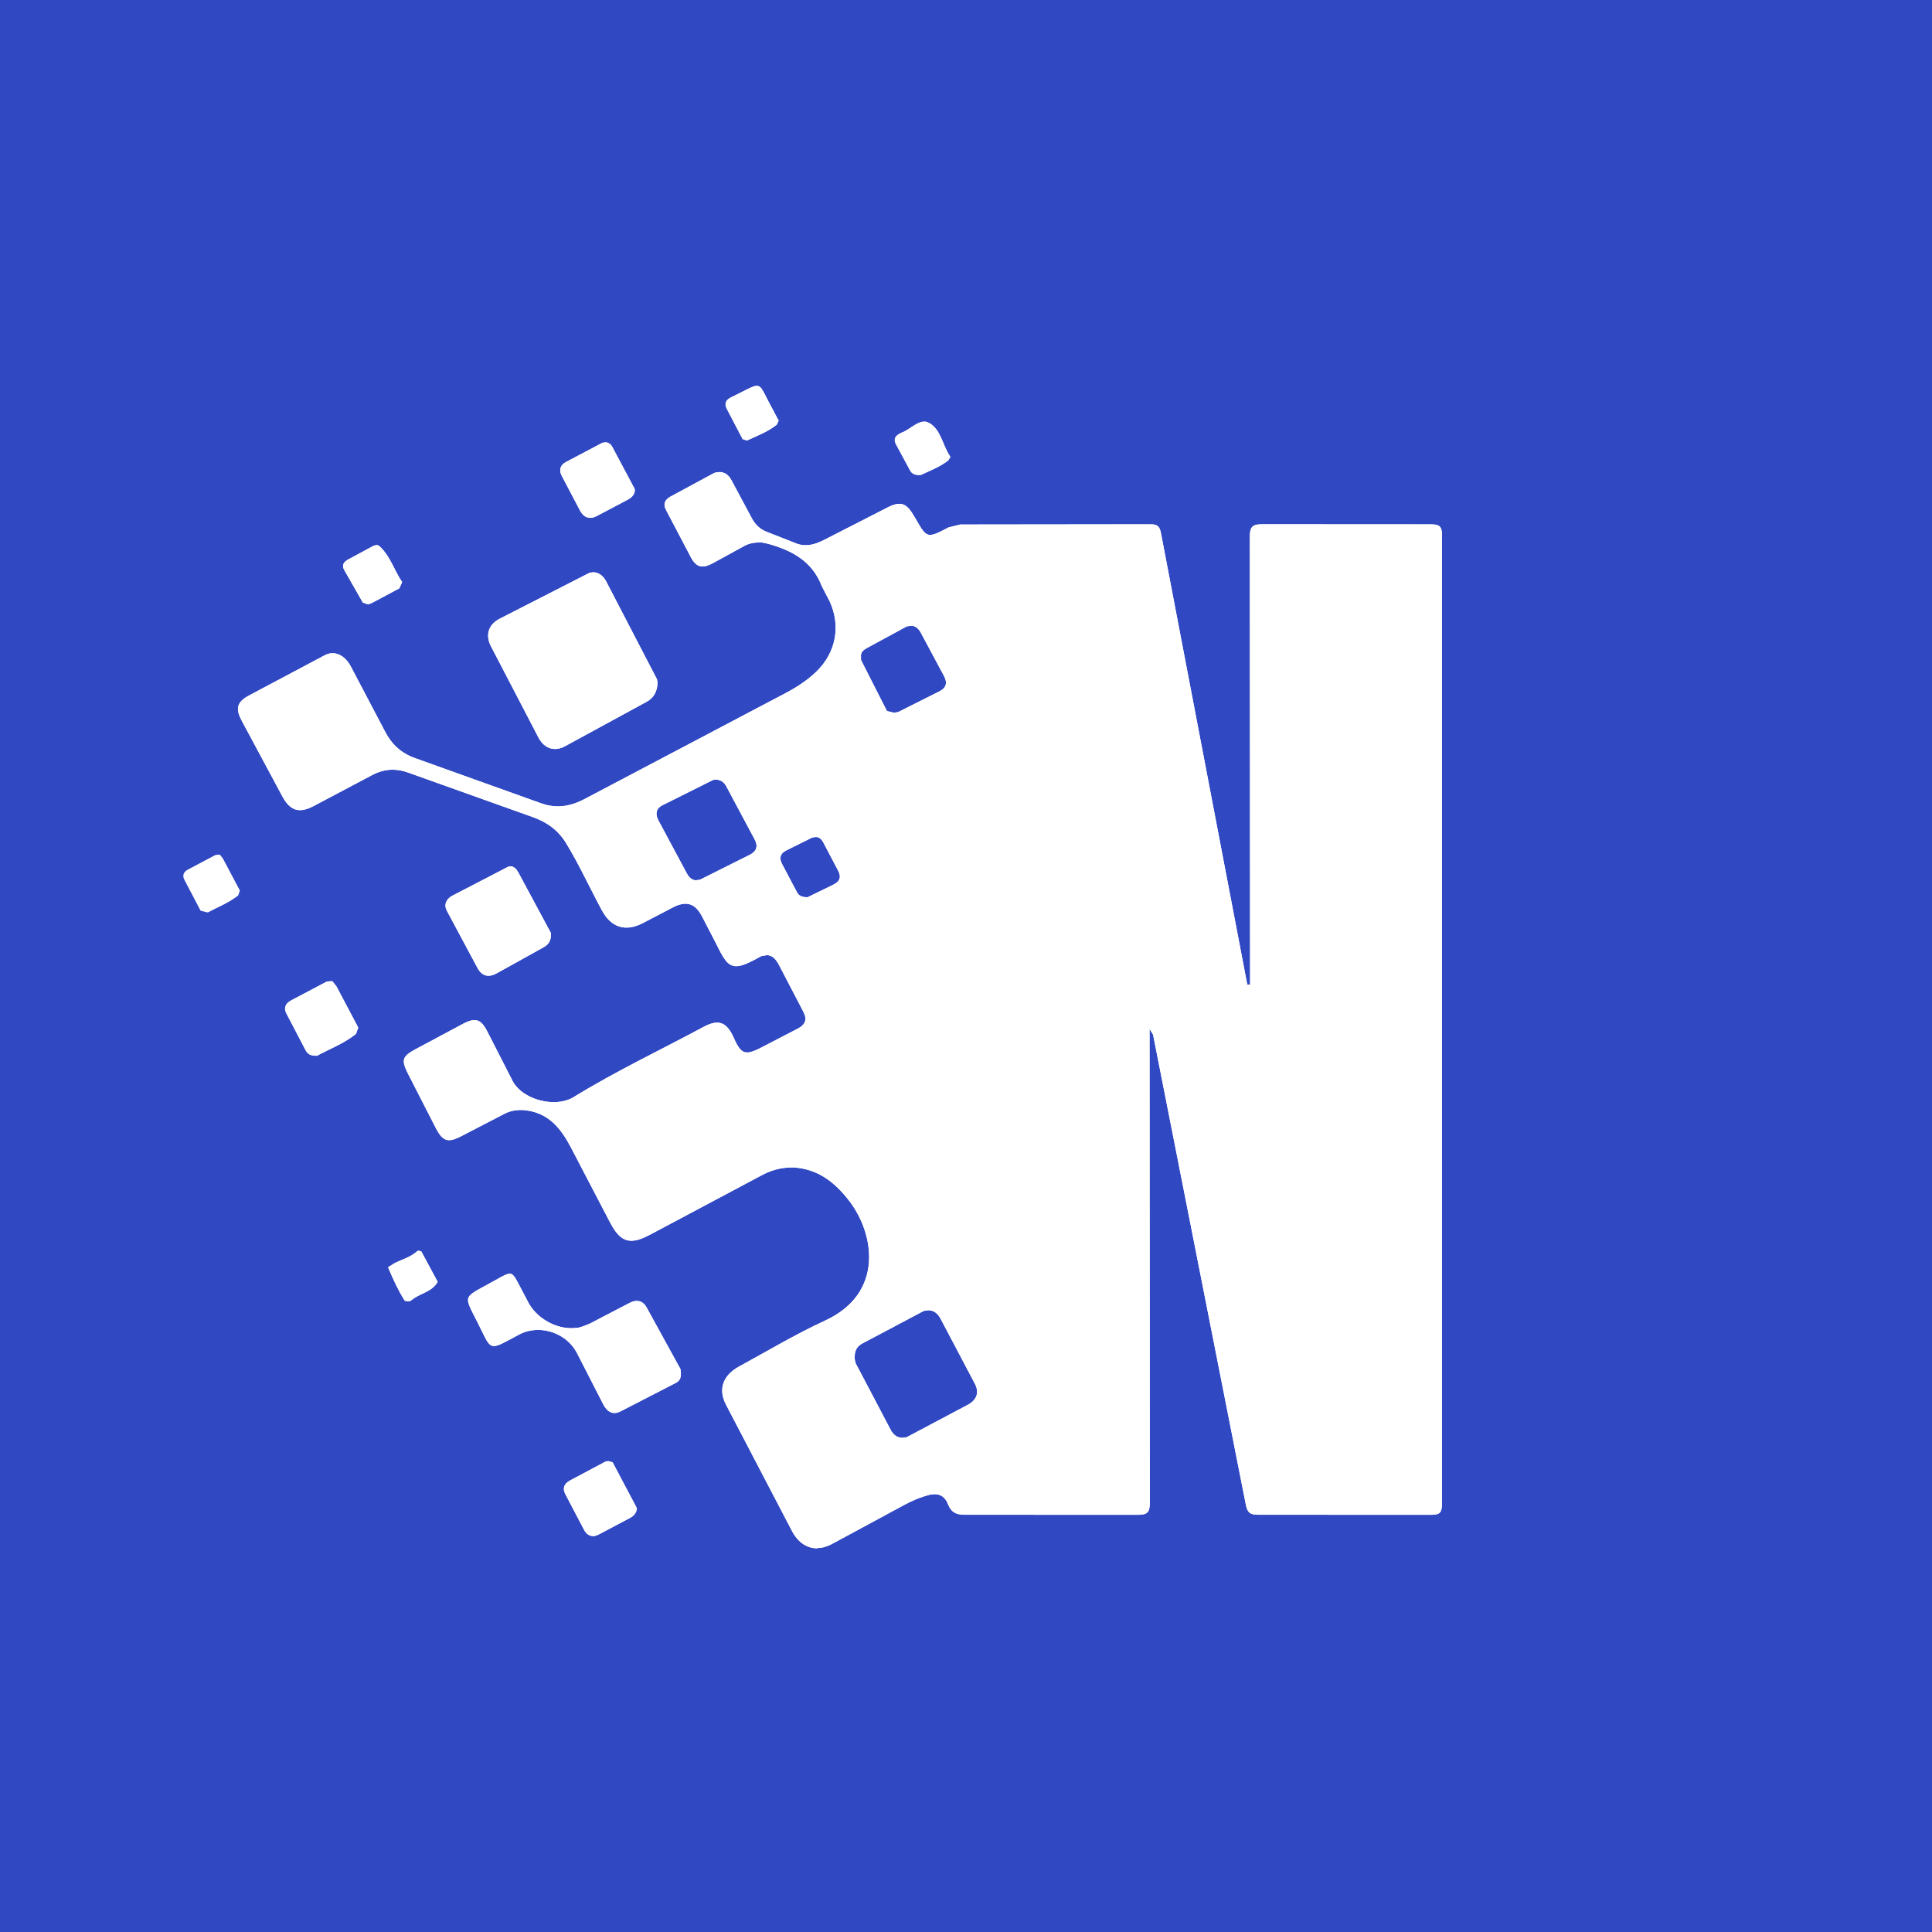 <svg xmlns="http://www.w3.org/2000/svg" xmlns:xlink="http://www.w3.org/1999/xlink" width="500" zoomAndPan="magnify" viewBox="0 0 375 375" height="500" preserveAspectRatio="xMidYMid meet" version="1.0"><defs><clipPath id="32aae41740"><path d="M 46 91 L 280 91 L 280 301 L 46 301 Z M 46 91 " clip-rule="nonzero"/></clipPath><clipPath id="c0f9ed2bc8"><path d="M 175.094 279.086 L 175.984 278.965 L 187.895 272.645 C 189.539 271.75 190.129 270.332 189.234 268.605 L 182.539 255.914 C 181.992 254.891 181.18 254.32 180.227 254.32 L 179.312 254.441 L 167.383 260.762 C 166.336 261.32 165.82 262.164 165.891 263.734 L 166.051 264.547 L 172.91 277.586 C 173.438 278.57 174.219 279.074 175.113 279.074 Z M 156.656 174.152 L 156.758 174.152 L 161.66 171.758 C 163.039 171.121 163.363 170.227 162.633 168.898 L 159.855 163.621 C 159.457 162.832 158.973 162.457 158.352 162.457 L 157.664 162.559 L 152.629 165.062 C 151.422 165.652 151.199 166.562 151.789 167.691 L 154.668 173.137 C 155.035 173.848 155.602 174.145 156.668 174.145 Z M 135.148 170.848 L 135.879 170.746 L 145.539 165.906 C 146.836 165.254 147.191 164.262 146.492 162.953 L 140.965 152.613 C 140.516 151.781 139.855 151.316 138.781 151.305 L 138.367 151.406 L 128.547 156.316 C 127.266 156.969 127.195 158.082 127.785 159.211 L 133.324 169.547 C 133.77 170.348 134.359 170.867 135.148 170.867 Z M 173.449 138.34 L 174.32 138.219 L 182.223 134.25 C 183.707 133.543 183.938 132.535 183.219 131.188 L 178.715 122.789 C 178.238 121.906 177.609 121.457 176.848 121.457 L 176.004 121.582 L 168.215 125.812 C 167.555 126.176 166.996 126.652 167.117 127.535 L 167.117 128.094 L 171.816 137.348 L 172.18 138.016 L 173.449 138.328 Z M 158.566 300.523 C 156.375 300.523 154.73 299.051 153.809 297.328 L 140.891 272.602 C 139.352 269.602 140.344 266.934 143.457 265.238 C 149 262.215 154.438 258.957 160.156 256.32 C 171.59 251.055 169.816 239.57 164.824 233.078 C 162.238 229.719 159.133 227.141 154.691 226.656 L 153.898 226.594 C 151.484 226.594 149.617 227.172 147.812 228.137 L 126.172 239.652 C 124.719 240.422 123.555 240.828 122.551 240.828 C 120.887 240.828 119.688 239.711 118.441 237.328 L 110.789 222.668 C 108.832 218.953 106.379 215.891 101.723 215.477 L 101.234 215.445 C 99.883 215.445 98.879 215.699 97.895 216.195 L 89.406 220.598 C 88.492 221.066 87.781 221.309 87.184 221.309 C 86.148 221.309 85.438 220.59 84.625 219.016 L 79.18 208.383 C 77.84 205.715 78.082 205.035 80.668 203.645 L 89.984 198.664 C 90.824 198.227 91.504 197.996 92.082 197.996 C 93.066 197.996 93.777 198.652 94.508 200.062 L 99.316 209.457 C 100.543 212.238 104.164 213.922 107.473 213.922 C 108.902 213.922 110.273 213.609 111.359 212.938 C 119.504 207.926 128.168 203.828 136.59 199.305 C 137.594 198.766 138.438 198.492 139.176 198.492 C 140.559 198.492 141.551 199.457 142.414 201.422 C 143.285 203.414 143.938 204.285 145.031 204.285 C 145.699 204.285 146.543 203.961 147.711 203.352 L 154.781 199.688 C 156.332 198.906 156.738 197.883 155.887 196.289 L 151.191 187.281 C 150.52 186.023 149.801 185.395 148.855 185.395 L 147.781 185.578 C 145.203 187.016 143.906 187.535 142.91 187.535 C 141.195 187.535 140.406 186.004 139.004 183.164 L 136.254 177.855 C 135.383 176.211 134.367 175.41 133.059 175.41 C 132.359 175.41 131.57 175.633 130.676 176.09 L 124.668 179.227 C 123.574 179.773 122.551 180.047 121.594 180.047 C 119.648 180.047 118.023 178.91 116.836 176.711 C 114.504 172.387 112.465 167.914 109.91 163.703 C 108.387 161.176 106.195 159.594 103.484 158.621 L 79.32 149.988 C 78.246 149.59 77.219 149.398 76.207 149.398 C 74.797 149.398 73.438 149.773 72.055 150.535 L 60.785 156.5 C 59.832 156.996 58.988 157.25 58.238 157.25 C 56.867 157.25 55.805 156.41 54.852 154.664 L 46.938 139.922 C 45.719 137.629 45.902 136.363 48.164 135.082 L 63.117 127.141 C 63.605 126.895 64.094 126.785 64.57 126.785 C 65.93 126.785 67.215 127.719 68.07 129.312 L 74.652 141.832 C 75.953 144.406 77.82 146.184 80.539 147.145 L 105.078 155.941 C 106.164 156.328 107.23 156.512 108.273 156.512 C 110.008 156.512 111.695 156.012 113.348 155.152 L 152.477 134.535 C 154.66 133.379 156.719 132.051 158.504 130.316 C 162.246 126.652 163.23 121.559 161.062 116.77 L 159.508 113.77 C 157.652 108.898 153.645 106.797 149.02 105.531 L 147.801 105.277 C 146.238 105.277 145.285 105.5 144.383 106.016 L 138.266 109.363 C 137.535 109.762 136.906 109.953 136.355 109.953 C 135.453 109.953 134.766 109.395 134.137 108.238 L 129.316 99.059 C 128.605 97.77 129.125 96.969 130.098 96.41 L 138.336 91.957 L 138.793 91.734 L 139.676 91.621 C 140.598 91.621 141.43 92.148 142.008 93.266 L 145.773 100.297 C 146.43 101.633 147.344 102.609 148.664 103.168 L 154.77 105.562 C 155.309 105.742 155.848 105.824 156.375 105.824 C 157.684 105.824 158.93 105.328 160.137 104.707 L 172.371 98.449 C 173.234 98.012 173.934 97.789 174.555 97.789 C 175.629 97.789 176.422 98.488 177.281 99.961 L 177.383 100.133 L 177.598 100.469 C 178.938 102.832 179.496 103.824 180.551 103.824 C 181.32 103.824 182.348 103.297 184.109 102.375 L 186.395 101.809 C 186.395 101.809 186.395 101.809 186.402 101.809 L 223.363 101.766 C 223.375 101.766 223.383 101.766 223.395 101.766 C 225.008 101.766 225.168 102.598 225.391 103.746 L 242.102 191.137 L 242.641 191.098 C 242.641 190.273 242.641 189.441 242.641 188.621 L 242.59 104.312 C 242.59 102.395 242.953 101.758 244.953 101.758 L 245.035 101.758 L 277.629 101.777 C 277.66 101.777 277.691 101.777 277.723 101.777 C 279.316 101.777 279.895 102.09 279.895 103.918 L 279.883 291.91 C 279.883 293.531 279.496 294.02 277.863 294.02 L 244.242 294.012 C 244.223 294.012 244.211 294.012 244.191 294.012 C 242.691 294.012 242.121 293.633 241.809 292.02 L 223.809 200.816 L 223.129 199.719 L 223.129 201.059 L 223.18 291.625 C 223.18 293.523 222.734 294.02 220.879 294.02 L 220.816 294.02 L 187.227 294.012 C 187.207 294.012 187.195 294.012 187.176 294.012 C 185.562 294.012 184.598 293.492 184.02 292 C 183.492 290.633 182.629 290.023 181.414 290.023 L 180.633 290.082 C 178.551 290.609 177.059 291.281 175.598 292.062 L 161.75 299.539 C 160.594 300.199 159.527 300.484 158.574 300.484 Z M 158.566 300.523 " clip-rule="nonzero"/></clipPath><clipPath id="0ba99ef496"><path d="M 94 111 L 128 111 L 128 146 L 94 146 Z M 94 111 " clip-rule="nonzero"/></clipPath><clipPath id="5261d72dec"><path d="M 107.738 145.383 C 106.457 145.383 105.312 144.641 104.543 143.211 L 95.27 125.395 C 94.184 123.242 94.801 121.246 96.934 120.121 L 114.465 111.16 L 115.164 111.078 C 116.207 111.078 117.113 111.82 117.617 112.773 L 127.531 131.867 L 127.633 132.629 C 127.52 134.332 126.84 135.488 125.512 136.211 L 109.613 144.875 C 108.977 145.207 108.336 145.383 107.738 145.383 Z M 107.738 145.383 " clip-rule="nonzero"/></clipPath><clipPath id="0c86a5590a"><path d="M 90 247 L 133 247 L 133 275 L 90 275 Z M 90 247 " clip-rule="nonzero"/></clipPath><clipPath id="6a47a9d3b0"><path d="M 119.254 274.266 C 118.289 274.266 117.59 273.535 117.062 272.523 L 112.07 262.781 C 110.66 259.891 107.555 258.137 104.441 258.137 C 103.172 258.137 101.895 258.43 100.727 259.051 C 98.098 260.461 96.77 261.262 95.879 261.262 C 94.68 261.262 94.293 259.809 92.602 256.492 C 90.012 251.418 89.922 251.918 94.812 249.219 L 96.559 248.254 C 97.742 247.594 98.422 247.219 98.93 247.219 C 99.602 247.219 99.957 247.891 100.777 249.43 L 102.531 252.777 C 104.094 255.742 107.566 257.801 110.914 257.801 L 112.18 257.73 C 114.301 257.191 115.672 256.258 117.09 255.551 L 122.215 252.891 C 122.703 252.637 123.156 252.504 123.594 252.504 C 124.367 252.504 125.016 252.91 125.48 253.723 L 132.086 265.754 L 132.156 266.426 C 132.207 267.359 131.984 267.996 131.223 268.395 L 120.43 273.953 C 120.004 274.164 119.605 274.266 119.254 274.266 Z M 119.254 274.266 " clip-rule="nonzero"/></clipPath><clipPath id="4820226f59"><path d="M 86 168 L 107 168 L 107 190 L 86 190 Z M 86 168 " clip-rule="nonzero"/></clipPath><clipPath id="dfdc5f9811"><path d="M 94.852 189.402 C 93.992 189.402 93.262 188.914 92.742 187.992 L 86.738 176.781 C 86.066 175.504 86.727 174.449 87.73 173.891 L 98.699 168.199 L 99.094 168.148 C 99.785 168.148 100.289 168.777 100.586 169.305 L 106.914 181.07 L 106.926 181.457 C 106.957 182.684 106.355 183.395 105.516 183.863 L 96.305 188.977 C 95.797 189.25 95.301 189.391 94.844 189.391 Z M 94.852 189.402 " clip-rule="nonzero"/></clipPath><clipPath id="fdc2ef08c5"><path d="M 108 85 L 124 85 L 124 101 L 108 101 Z M 108 85 " clip-rule="nonzero"/></clipPath><clipPath id="fb62b16609"><path d="M 114.555 100.508 C 113.762 100.508 113.113 100.043 112.637 99.199 L 109.016 92.32 C 108.438 91.176 108.762 90.25 109.898 89.652 L 116.93 85.941 L 117.516 85.859 C 118.086 85.859 118.531 86.184 118.824 86.699 L 123.188 94.898 L 123.219 95.211 C 123.137 96.066 122.578 96.602 121.84 96.988 L 115.852 100.152 C 115.387 100.398 114.949 100.52 114.555 100.52 Z M 114.555 100.508 " clip-rule="nonzero"/></clipPath><clipPath id="3961758861"><path d="M 55 190 L 70 190 L 70 205 L 55 205 Z M 55 190 " clip-rule="nonzero"/></clipPath><clipPath id="2b4e6e698f"><path d="M 61.281 204.914 C 60.176 204.914 59.668 204.508 59.324 203.859 L 55.641 196.816 C 54.973 195.59 55.457 194.75 56.504 194.18 L 63.363 190.559 L 63.969 190.465 L 64.527 190.465 L 65.309 191.461 C 66.617 193.918 67.918 196.371 69.207 198.836 L 69.531 199.465 L 69.094 200.691 C 66.688 202.59 63.828 203.664 61.547 204.914 L 61.363 204.926 Z M 61.281 204.914 " clip-rule="nonzero"/></clipPath><clipPath id="68471cb143"><path d="M 109 283 L 124 283 L 124 299 L 109 299 Z M 109 283 " clip-rule="nonzero"/></clipPath><clipPath id="a6d717c286"><path d="M 115.07 298.141 C 114.371 298.141 113.785 297.734 113.359 296.922 L 109.758 290.062 C 109.105 288.855 109.523 287.984 110.578 287.395 L 117.539 283.684 L 118.086 283.602 L 118.898 283.824 L 123.562 292.629 L 123.594 292.926 C 123.492 293.707 122.984 294.242 122.336 294.598 L 116.188 297.855 C 115.793 298.059 115.418 298.16 115.07 298.16 Z M 115.07 298.141 " clip-rule="nonzero"/></clipPath><clipPath id="7bef0979b1"><path d="M 66 105 L 79 105 L 79 118 L 66 118 Z M 66 105 " clip-rule="nonzero"/></clipPath><clipPath id="35b069ab06"><path d="M 71.336 117.277 L 70.422 116.953 L 66.852 110.695 C 66.223 109.641 66.789 109.051 67.582 108.594 L 72.574 105.906 L 73.082 105.805 L 73.312 105.805 L 73.738 106.09 C 75.801 108.047 76.562 110.805 78.051 112.977 L 77.516 114.195 L 72.25 116.996 C 71.914 117.176 71.621 117.27 71.355 117.27 Z M 71.336 117.277 " clip-rule="nonzero"/></clipPath><clipPath id="50de233c81"><path d="M 173 81 L 185 81 L 185 93 L 173 93 Z M 173 81 " clip-rule="nonzero"/></clipPath><clipPath id="1817986c03"><path d="M 178.41 92.199 C 177.332 92.199 176.906 91.812 176.602 91.234 L 173.965 86.336 C 173.406 85.363 173.66 84.711 174.562 84.203 L 174.688 84.133 L 174.918 84.012 C 176.453 83.496 177.902 81.84 179.383 81.84 L 179.676 81.84 L 180.285 82.062 C 182.508 83.223 182.926 86.191 184.234 88.312 L 184.477 88.699 L 184.02 89.398 C 182.266 90.738 180.215 91.469 178.766 92.18 L 178.52 92.188 Z M 178.41 92.199 " clip-rule="nonzero"/></clipPath><clipPath id="c029494457"><path d="M 140 74 L 152 74 L 152 86 L 140 86 Z M 140 74 " clip-rule="nonzero"/></clipPath><clipPath id="ad93da1e86"><path d="M 144.859 85.473 L 144.137 85.219 L 141.105 79.418 C 140.516 78.34 140.891 77.621 141.867 77.145 C 144.797 75.723 146.086 74.891 146.898 74.891 C 147.902 74.891 148.156 76.168 149.859 79.234 L 150.875 81.16 L 151.141 81.629 L 150.773 82.43 C 149 83.852 146.879 84.602 145.082 85.461 L 144.93 85.473 Z M 144.859 85.473 " clip-rule="nonzero"/></clipPath><clipPath id="876d74fc31"><path d="M 75 242 L 85 242 L 85 253 L 75 253 Z M 75 242 " clip-rule="nonzero"/></clipPath><clipPath id="b99fd0c80d"><path d="M 79.027 252.566 L 78.559 252.465 C 77.27 250.414 76.398 248.477 75.566 246.551 L 75.324 245.98 L 76.512 245.223 C 77.961 244.461 79.605 244.074 80.871 242.949 L 81.023 242.816 L 81.328 242.766 L 81.785 242.918 L 84.949 248.801 C 83.965 250.578 82.02 250.934 80.527 251.887 L 79.531 252.578 Z M 79.027 252.566 " clip-rule="nonzero"/></clipPath><clipPath id="aaf2eb9a4c"><path d="M 35 165 L 47 165 L 47 178 L 35 178 Z M 35 165 " clip-rule="nonzero"/></clipPath><clipPath id="4215ff3907"><path d="M 40.18 177.086 L 38.934 176.77 L 35.816 170.816 C 35.301 169.863 35.676 169.211 36.488 168.777 L 41.793 165.965 L 42.258 165.895 L 42.684 165.895 L 43.285 166.664 C 44.297 168.562 45.305 170.469 46.309 172.379 L 46.562 172.863 L 46.227 173.816 C 44.371 175.289 42.148 176.121 40.383 177.086 L 40.242 177.094 Z M 40.18 177.086 " clip-rule="nonzero"/></clipPath></defs><rect x="-37.5" width="450" fill="#ffffff" y="-37.5" height="450" fill-opacity="1"/><rect x="-37.5" width="450" fill="#3148c3" y="-37.5" height="450" fill-opacity="1"/><g clip-path="url(#32aae41740)"><g clip-path="url(#c0f9ed2bc8)"><path fill="#ffffff" d="M 45.719 91.621 L 45.719 300.523 L 279.895 300.523 L 279.895 91.621 Z M 45.719 91.621 " fill-opacity="1" fill-rule="nonzero"/><path fill="#ffffff" d="M 45.719 91.621 L 45.719 300.523 L 279.895 300.523 L 279.895 91.621 Z M 45.719 91.621 " fill-opacity="1" fill-rule="nonzero"/></g></g><g clip-path="url(#0ba99ef496)"><g clip-path="url(#5261d72dec)"><path fill="#ffffff" d="M 94.184 111.078 L 94.184 145.383 L 127.633 145.383 L 127.633 111.078 Z M 94.184 111.078 " fill-opacity="1" fill-rule="nonzero"/><path fill="#ffffff" d="M 94.184 111.078 L 94.184 145.383 L 127.633 145.383 L 127.633 111.078 Z M 94.184 111.078 " fill-opacity="1" fill-rule="nonzero"/></g></g><g clip-path="url(#0c86a5590a)"><g clip-path="url(#6a47a9d3b0)"><path fill="#ffffff" d="M 89.922 247.219 L 89.922 274.266 L 132.207 274.266 L 132.207 247.219 Z M 89.922 247.219 " fill-opacity="1" fill-rule="nonzero"/><path fill="#ffffff" d="M 89.922 247.219 L 89.922 274.266 L 132.207 274.266 L 132.207 247.219 Z M 89.922 247.219 " fill-opacity="1" fill-rule="nonzero"/></g></g><g clip-path="url(#4820226f59)"><g clip-path="url(#dfdc5f9811)"><path fill="#ffffff" d="M 86.066 168.148 L 86.066 189.402 L 106.957 189.402 L 106.957 168.148 Z M 86.066 168.148 " fill-opacity="1" fill-rule="nonzero"/><path fill="#ffffff" d="M 86.066 168.148 L 86.066 189.402 L 106.957 189.402 L 106.957 168.148 Z M 86.066 168.148 " fill-opacity="1" fill-rule="nonzero"/></g></g><g clip-path="url(#fdc2ef08c5)"><g clip-path="url(#fb62b16609)"><path fill="#ffffff" d="M 108.438 85.859 L 108.438 100.52 L 123.219 100.52 L 123.219 85.859 Z M 108.438 85.859 " fill-opacity="1" fill-rule="nonzero"/><path fill="#ffffff" d="M 108.438 85.859 L 108.438 100.52 L 123.219 100.52 L 123.219 85.859 Z M 108.438 85.859 " fill-opacity="1" fill-rule="nonzero"/></g></g><g clip-path="url(#3961758861)"><g clip-path="url(#2b4e6e698f)"><path fill="#ffffff" d="M 54.973 190.465 L 54.973 204.926 L 69.531 204.926 L 69.531 190.465 Z M 54.973 190.465 " fill-opacity="1" fill-rule="nonzero"/><path fill="#ffffff" d="M 54.973 190.465 L 54.973 204.926 L 69.531 204.926 L 69.531 190.465 Z M 54.973 190.465 " fill-opacity="1" fill-rule="nonzero"/></g></g><g clip-path="url(#68471cb143)"><g clip-path="url(#a6d717c286)"><path fill="#ffffff" d="M 109.105 283.602 L 109.105 298.16 L 123.594 298.16 L 123.594 283.602 Z M 109.105 283.602 " fill-opacity="1" fill-rule="nonzero"/><path fill="#ffffff" d="M 109.105 283.602 L 109.105 298.16 L 123.594 298.16 L 123.594 283.602 Z M 109.105 283.602 " fill-opacity="1" fill-rule="nonzero"/></g></g><g clip-path="url(#7bef0979b1)"><g clip-path="url(#35b069ab06)"><path fill="#ffffff" d="M 66.223 105.805 L 66.223 117.277 L 78.051 117.277 L 78.051 105.805 Z M 66.223 105.805 " fill-opacity="1" fill-rule="nonzero"/><path fill="#ffffff" d="M 66.223 105.805 L 66.223 117.277 L 78.051 117.277 L 78.051 105.805 Z M 66.223 105.805 " fill-opacity="1" fill-rule="nonzero"/></g></g><g clip-path="url(#50de233c81)"><g clip-path="url(#1817986c03)"><path fill="#ffffff" d="M 173.406 81.84 L 173.406 92.199 L 184.477 92.199 L 184.477 81.84 Z M 173.406 81.84 " fill-opacity="1" fill-rule="nonzero"/><path fill="#ffffff" d="M 173.406 81.84 L 173.406 92.199 L 184.477 92.199 L 184.477 81.84 Z M 173.406 81.84 " fill-opacity="1" fill-rule="nonzero"/></g></g><g clip-path="url(#c029494457)"><g clip-path="url(#ad93da1e86)"><path fill="#ffffff" d="M 140.516 74.891 L 140.516 85.473 L 151.141 85.473 L 151.141 74.891 Z M 140.516 74.891 " fill-opacity="1" fill-rule="nonzero"/><path fill="#ffffff" d="M 140.516 74.891 L 140.516 85.473 L 151.141 85.473 L 151.141 74.891 Z M 140.516 74.891 " fill-opacity="1" fill-rule="nonzero"/></g></g><g clip-path="url(#876d74fc31)"><g clip-path="url(#b99fd0c80d)"><path fill="#ffffff" d="M 75.324 242.766 L 75.324 252.578 L 84.949 252.578 L 84.949 242.766 Z M 75.324 242.766 " fill-opacity="1" fill-rule="nonzero"/><path fill="#ffffff" d="M 75.324 242.766 L 75.324 252.578 L 84.949 252.578 L 84.949 242.766 Z M 75.324 242.766 " fill-opacity="1" fill-rule="nonzero"/></g></g><g clip-path="url(#aaf2eb9a4c)"><g clip-path="url(#4215ff3907)"><path fill="#ffffff" d="M 35.301 165.895 L 35.301 177.094 L 46.562 177.094 L 46.562 165.895 Z M 35.301 165.895 " fill-opacity="1" fill-rule="nonzero"/></g></g></svg>